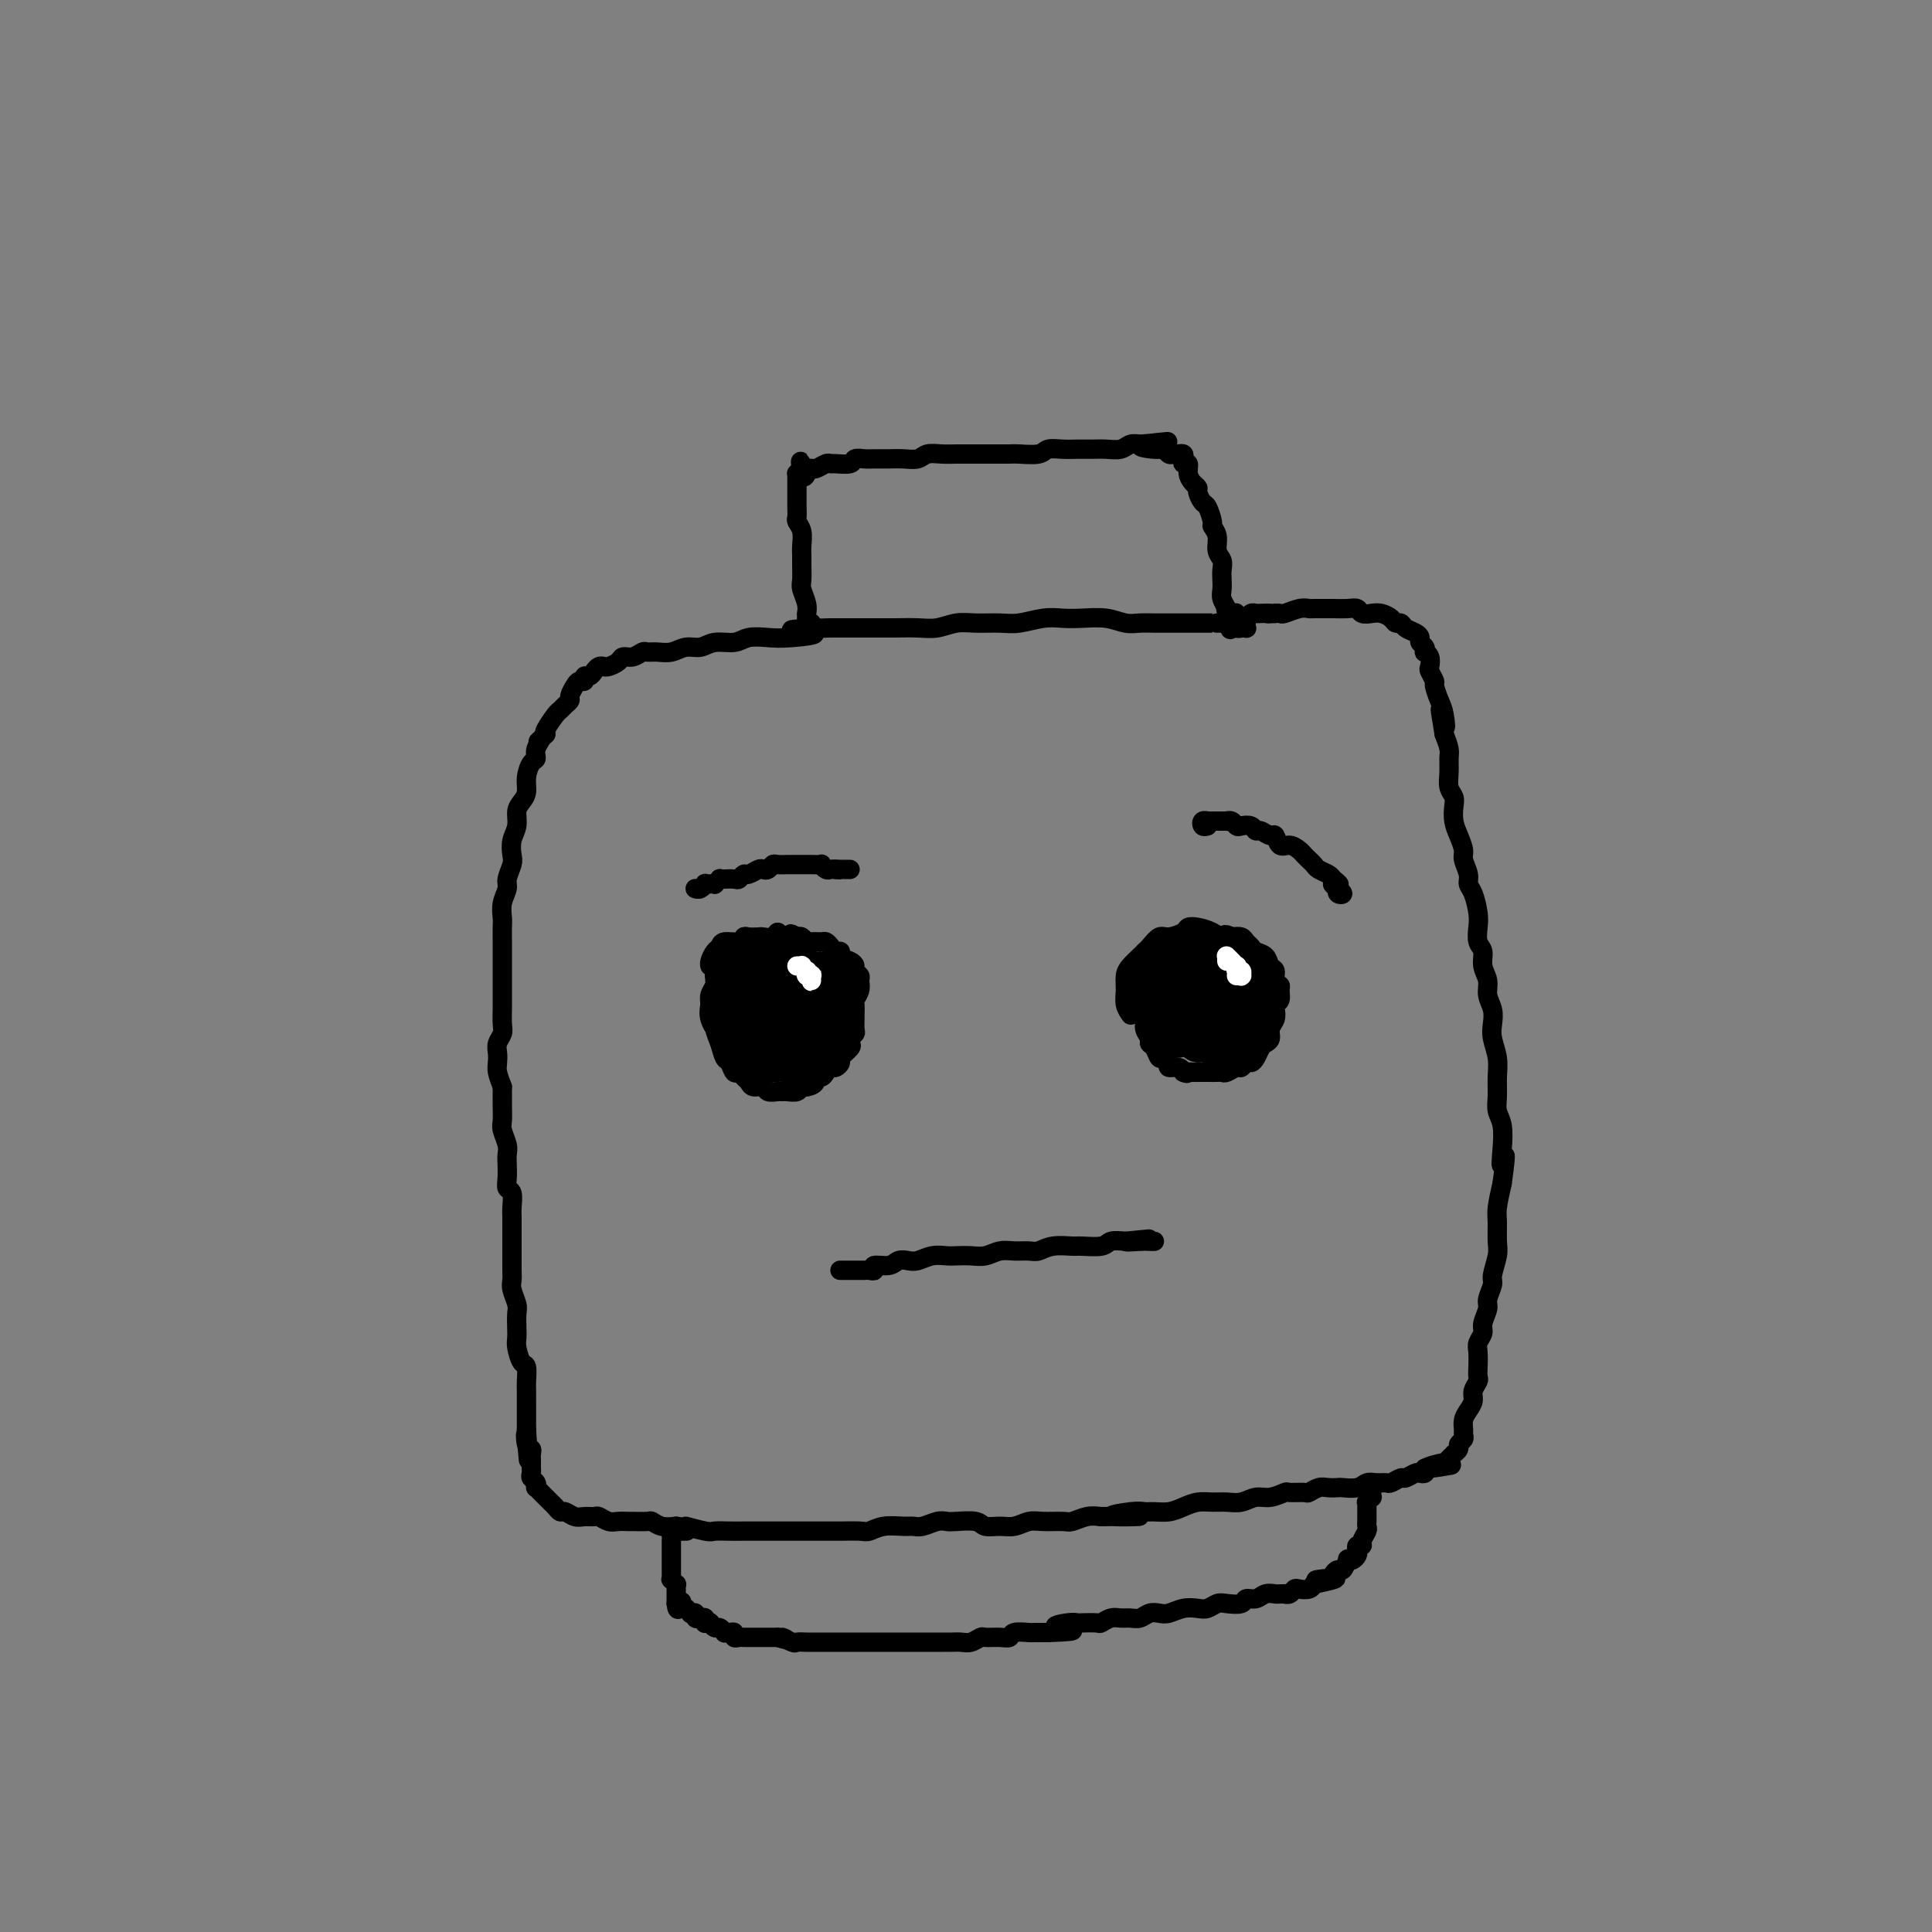 <svg viewBox='0 0 400 400' version='1.1' xmlns='http://www.w3.org/2000/svg' xmlns:xlink='http://www.w3.org/1999/xlink'><rect x="0" y="0" width="400" height="400" fill="#808080" stroke="none"/><g fill='none' stroke='#000000' stroke-width='4' stroke-linecap='round' stroke-linejoin='round'><path d='M258,129c-0.033,0.423 -0.065,0.846 0,1c0.065,0.154 0.228,0.037 0,0c-0.228,-0.037 -0.849,0.004 -1,0c-0.151,-0.004 0.166,-0.054 0,0c-0.166,0.054 -0.814,0.211 -1,0c-0.186,-0.211 0.090,-0.788 0,-1c-0.090,-0.212 -0.545,-0.057 -1,0c-0.455,0.057 -0.910,0.015 -1,0c-0.090,-0.015 0.187,-0.004 0,0c-0.187,0.004 -0.836,0.001 -1,0c-0.164,-0.001 0.156,-0.000 0,0c-0.156,0.000 -0.788,0.000 -1,0c-0.212,-0.000 -0.003,-0.000 0,0c0.003,0.000 -0.201,0.000 -1,0c-0.799,-0.000 -2.195,-0.000 -3,0c-0.805,0.000 -1.019,0.001 -2,0c-0.981,-0.001 -2.729,-0.004 -4,0c-1.271,0.004 -2.065,0.015 -3,0c-0.935,-0.015 -2.010,-0.056 -3,0c-0.990,0.056 -1.894,0.210 -3,0c-1.106,-0.210 -2.414,-0.785 -4,-1c-1.586,-0.215 -3.451,-0.072 -5,0c-1.549,0.072 -2.781,0.072 -4,0c-1.219,-0.072 -2.426,-0.216 -4,0c-1.574,0.216 -3.516,0.794 -5,1c-1.484,0.206 -2.510,0.041 -4,0c-1.490,-0.041 -3.445,0.042 -5,0c-1.555,-0.042 -2.710,-0.207 -4,0c-1.290,0.207 -2.714,0.788 -4,1c-1.286,0.212 -2.433,0.057 -4,0c-1.567,-0.057 -3.552,-0.015 -5,0c-1.448,0.015 -2.357,0.004 -3,0c-0.643,-0.004 -1.019,-0.001 -2,0c-0.981,0.001 -2.566,0.000 -4,0c-1.434,-0.000 -2.717,-0.000 -4,0'/><path d='M172,130c-14.034,0.322 -6.118,0.626 -4,1c2.118,0.374 -1.561,0.817 -4,1c-2.439,0.183 -3.640,0.106 -5,0c-1.360,-0.106 -2.881,-0.240 -4,0c-1.119,0.240 -1.836,0.853 -3,1c-1.164,0.147 -2.777,-0.171 -4,0c-1.223,0.171 -2.058,0.831 -3,1c-0.942,0.169 -1.992,-0.152 -3,0c-1.008,0.152 -1.975,0.777 -3,1c-1.025,0.223 -2.110,0.045 -3,0c-0.890,-0.045 -1.585,0.043 -2,0c-0.415,-0.043 -0.549,-0.218 -1,0c-0.451,0.218 -1.220,0.829 -2,1c-0.780,0.171 -1.571,-0.099 -2,0c-0.429,0.099 -0.496,0.565 -1,1c-0.504,0.435 -1.444,0.839 -2,1c-0.556,0.161 -0.727,0.081 -1,0c-0.273,-0.081 -0.647,-0.161 -1,0c-0.353,0.161 -0.686,0.565 -1,1c-0.314,0.435 -0.609,0.903 -1,1c-0.391,0.097 -0.879,-0.178 -1,0c-0.121,0.178 0.126,0.807 0,1c-0.126,0.193 -0.625,-0.051 -1,0c-0.375,0.051 -0.626,0.395 -1,1c-0.374,0.605 -0.873,1.469 -1,2c-0.127,0.531 0.116,0.727 0,1c-0.116,0.273 -0.592,0.623 -1,1c-0.408,0.377 -0.749,0.781 -1,1c-0.251,0.219 -0.414,0.251 -1,1c-0.586,0.749 -1.596,2.214 -2,3c-0.404,0.786 -0.202,0.893 0,1'/><path d='M113,152c-2.638,2.611 -1.233,1.139 -1,1c0.233,-0.139 -0.707,1.054 -1,2c-0.293,0.946 0.063,1.643 0,2c-0.063,0.357 -0.543,0.374 -1,1c-0.457,0.626 -0.892,1.861 -1,3c-0.108,1.139 0.111,2.180 0,3c-0.111,0.820 -0.552,1.417 -1,2c-0.448,0.583 -0.904,1.152 -1,2c-0.096,0.848 0.166,1.974 0,3c-0.166,1.026 -0.762,1.951 -1,3c-0.238,1.049 -0.120,2.223 0,3c0.120,0.777 0.242,1.157 0,2c-0.242,0.843 -0.850,2.150 -1,3c-0.150,0.850 0.156,1.243 0,2c-0.156,0.757 -0.774,1.879 -1,3c-0.226,1.121 -0.061,2.243 0,3c0.061,0.757 0.016,1.151 0,2c-0.016,0.849 -0.004,2.153 0,3c0.004,0.847 0.001,1.238 0,2c-0.001,0.762 -0.000,1.894 0,3c0.000,1.106 -0.000,2.187 0,3c0.000,0.813 0.001,1.358 0,2c-0.001,0.642 -0.004,1.379 0,2c0.004,0.621 0.015,1.125 0,2c-0.015,0.875 -0.056,2.121 0,3c0.056,0.879 0.211,1.389 0,2c-0.211,0.611 -0.786,1.321 -1,2c-0.214,0.679 -0.068,1.326 0,2c0.068,0.674 0.057,1.374 0,2c-0.057,0.626 -0.159,1.179 0,2c0.159,0.821 0.580,1.911 1,3'/><path d='M104,225c0.001,6.253 0.004,2.887 0,2c-0.004,-0.887 -0.015,0.707 0,2c0.015,1.293 0.057,2.285 0,3c-0.057,0.715 -0.211,1.154 0,2c0.211,0.846 0.788,2.101 1,3c0.212,0.899 0.061,1.443 0,2c-0.061,0.557 -0.030,1.125 0,2c0.030,0.875 0.061,2.055 0,3c-0.061,0.945 -0.212,1.656 0,2c0.212,0.344 0.789,0.322 1,1c0.211,0.678 0.057,2.057 0,3c-0.057,0.943 -0.015,1.449 0,2c0.015,0.551 0.004,1.145 0,2c-0.004,0.855 -0.002,1.971 0,3c0.002,1.029 0.004,1.970 0,3c-0.004,1.030 -0.015,2.148 0,3c0.015,0.852 0.057,1.439 0,2c-0.057,0.561 -0.211,1.095 0,2c0.211,0.905 0.788,2.180 1,3c0.212,0.820 0.060,1.183 0,2c-0.060,0.817 -0.026,2.087 0,3c0.026,0.913 0.046,1.470 0,2c-0.046,0.530 -0.156,1.034 0,2c0.156,0.966 0.578,2.394 1,3c0.422,0.606 0.845,0.389 1,1c0.155,0.611 0.041,2.051 0,3c-0.041,0.949 -0.011,1.409 0,2c0.011,0.591 0.003,1.313 0,2c-0.003,0.687 -0.001,1.339 0,2c0.001,0.661 0.000,1.332 0,2c-0.000,0.668 -0.000,1.334 0,2'/><path d='M109,296c0.790,11.389 0.264,4.361 0,2c-0.264,-2.361 -0.267,-0.056 0,1c0.267,1.056 0.804,0.861 1,1c0.196,0.139 0.053,0.611 0,1c-0.053,0.389 -0.014,0.696 0,1c0.014,0.304 0.003,0.606 0,1c-0.003,0.394 0.003,0.879 0,1c-0.003,0.121 -0.015,-0.121 0,0c0.015,0.121 0.056,0.606 0,1c-0.056,0.394 -0.208,0.697 0,1c0.208,0.303 0.777,0.606 1,1c0.223,0.394 0.101,0.879 0,1c-0.101,0.121 -0.182,-0.123 0,0c0.182,0.123 0.626,0.611 1,1c0.374,0.389 0.677,0.678 1,1c0.323,0.322 0.667,0.679 1,1c0.333,0.321 0.655,0.608 1,1c0.345,0.392 0.712,0.890 1,1c0.288,0.110 0.496,-0.168 1,0c0.504,0.168 1.304,0.781 2,1c0.696,0.219 1.288,0.045 2,0c0.712,-0.045 1.543,0.041 2,0c0.457,-0.041 0.540,-0.207 1,0c0.460,0.207 1.297,0.788 2,1c0.703,0.212 1.273,0.056 2,0c0.727,-0.056 1.612,-0.011 2,0c0.388,0.011 0.281,-0.011 1,0c0.719,0.011 2.265,0.054 3,0c0.735,-0.054 0.659,-0.207 1,0c0.341,0.207 1.097,0.773 2,1c0.903,0.227 1.951,0.113 3,0'/><path d='M140,316c4.100,0.558 1.848,-0.047 2,0c0.152,0.047 2.706,0.745 4,1c1.294,0.255 1.329,0.068 2,0c0.671,-0.068 1.978,-0.018 3,0c1.022,0.018 1.758,0.005 3,0c1.242,-0.005 2.989,-0.001 4,0c1.011,0.001 1.285,0.000 2,0c0.715,-0.000 1.870,-0.000 3,0c1.130,0.000 2.236,-0.000 3,0c0.764,0.000 1.187,0.001 2,0c0.813,-0.001 2.015,-0.004 3,0c0.985,0.004 1.752,0.015 3,0c1.248,-0.015 2.978,-0.057 4,0c1.022,0.057 1.337,0.212 2,0c0.663,-0.212 1.676,-0.793 3,-1c1.324,-0.207 2.960,-0.042 4,0c1.040,0.042 1.484,-0.041 2,0c0.516,0.041 1.105,0.206 2,0c0.895,-0.206 2.098,-0.783 3,-1c0.902,-0.217 1.505,-0.072 2,0c0.495,0.072 0.884,0.073 2,0c1.116,-0.073 2.960,-0.219 4,0c1.040,0.219 1.277,0.805 2,1c0.723,0.195 1.930,-0.001 3,0c1.070,0.001 2.001,0.197 3,0c0.999,-0.197 2.066,-0.789 3,-1c0.934,-0.211 1.734,-0.043 3,0c1.266,0.043 2.999,-0.040 4,0c1.001,0.040 1.269,0.203 2,0c0.731,-0.203 1.923,-0.772 3,-1c1.077,-0.228 2.038,-0.114 3,0'/><path d='M228,314c14.154,-0.248 5.539,0.130 3,0c-2.539,-0.130 0.999,-0.770 3,-1c2.001,-0.230 2.464,-0.051 3,0c0.536,0.051 1.144,-0.025 2,0c0.856,0.025 1.962,0.150 3,0c1.038,-0.150 2.010,-0.575 3,-1c0.990,-0.425 1.997,-0.850 3,-1c1.003,-0.150 2.000,-0.025 3,0c1.000,0.025 2.002,-0.050 3,0c0.998,0.050 1.991,0.224 3,0c1.009,-0.224 2.032,-0.845 3,-1c0.968,-0.155 1.879,0.156 3,0c1.121,-0.156 2.450,-0.778 3,-1c0.550,-0.222 0.321,-0.046 1,0c0.679,0.046 2.266,-0.040 3,0c0.734,0.040 0.615,0.207 1,0c0.385,-0.207 1.276,-0.786 2,-1c0.724,-0.214 1.282,-0.061 2,0c0.718,0.061 1.595,0.031 2,0c0.405,-0.031 0.336,-0.061 1,0c0.664,0.061 2.061,0.214 3,0c0.939,-0.214 1.422,-0.793 2,-1c0.578,-0.207 1.253,-0.040 2,0c0.747,0.040 1.566,-0.045 2,0c0.434,0.045 0.483,0.222 1,0c0.517,-0.222 1.501,-0.843 2,-1c0.499,-0.157 0.512,0.151 1,0c0.488,-0.151 1.450,-0.762 2,-1c0.550,-0.238 0.686,-0.102 1,0c0.314,0.102 0.804,0.172 1,0c0.196,-0.172 0.098,-0.586 0,-1'/><path d='M295,304c10.483,-1.483 3.191,-0.191 1,0c-2.191,0.191 0.718,-0.719 2,-1c1.282,-0.281 0.936,0.065 1,0c0.064,-0.065 0.538,-0.542 1,-1c0.462,-0.458 0.912,-0.896 1,-1c0.088,-0.104 -0.187,0.127 0,0c0.187,-0.127 0.835,-0.610 1,-1c0.165,-0.390 -0.153,-0.685 0,-1c0.153,-0.315 0.776,-0.651 1,-1c0.224,-0.349 0.050,-0.712 0,-1c-0.050,-0.288 0.024,-0.499 0,-1c-0.024,-0.501 -0.146,-1.290 0,-2c0.146,-0.710 0.561,-1.342 1,-2c0.439,-0.658 0.902,-1.344 1,-2c0.098,-0.656 -0.170,-1.282 0,-2c0.170,-0.718 0.776,-1.529 1,-2c0.224,-0.471 0.064,-0.602 0,-1c-0.064,-0.398 -0.032,-1.064 0,-2c0.032,-0.936 0.065,-2.142 0,-3c-0.065,-0.858 -0.229,-1.369 0,-2c0.229,-0.631 0.850,-1.380 1,-2c0.150,-0.620 -0.171,-1.109 0,-2c0.171,-0.891 0.834,-2.185 1,-3c0.166,-0.815 -0.166,-1.151 0,-2c0.166,-0.849 0.829,-2.213 1,-3c0.171,-0.787 -0.151,-0.999 0,-2c0.151,-1.001 0.775,-2.790 1,-4c0.225,-1.210 0.050,-1.840 0,-3c-0.050,-1.160 0.025,-2.851 0,-4c-0.025,-1.149 -0.150,-1.757 0,-3c0.150,-1.243 0.575,-3.122 1,-5'/><path d='M311,245c1.242,-8.994 0.347,-4.978 0,-4c-0.347,0.978 -0.146,-1.081 0,-3c0.146,-1.919 0.236,-3.699 0,-5c-0.236,-1.301 -0.799,-2.123 -1,-3c-0.201,-0.877 -0.040,-1.809 0,-3c0.040,-1.191 -0.041,-2.640 0,-4c0.041,-1.360 0.203,-2.632 0,-4c-0.203,-1.368 -0.771,-2.831 -1,-4c-0.229,-1.169 -0.118,-2.045 0,-3c0.118,-0.955 0.243,-1.989 0,-3c-0.243,-1.011 -0.853,-1.999 -1,-3c-0.147,-1.001 0.171,-2.015 0,-3c-0.171,-0.985 -0.830,-1.942 -1,-3c-0.170,-1.058 0.148,-2.216 0,-3c-0.148,-0.784 -0.762,-1.193 -1,-2c-0.238,-0.807 -0.101,-2.011 0,-3c0.101,-0.989 0.167,-1.763 0,-3c-0.167,-1.237 -0.566,-2.935 -1,-4c-0.434,-1.065 -0.904,-1.496 -1,-2c-0.096,-0.504 0.181,-1.082 0,-2c-0.181,-0.918 -0.819,-2.175 -1,-3c-0.181,-0.825 0.096,-1.218 0,-2c-0.096,-0.782 -0.565,-1.952 -1,-3c-0.435,-1.048 -0.834,-1.974 -1,-3c-0.166,-1.026 -0.097,-2.152 0,-3c0.097,-0.848 0.223,-1.420 0,-2c-0.223,-0.580 -0.795,-1.169 -1,-2c-0.205,-0.831 -0.045,-1.903 0,-3c0.045,-1.097 -0.026,-2.218 0,-3c0.026,-0.782 0.150,-1.223 0,-2c-0.150,-0.777 -0.575,-1.888 -1,-3'/><path d='M299,152c-1.559,-9.186 -0.455,-3.650 0,-2c0.455,1.650 0.262,-0.584 0,-2c-0.262,-1.416 -0.592,-2.014 -1,-3c-0.408,-0.986 -0.893,-2.362 -1,-3c-0.107,-0.638 0.164,-0.539 0,-1c-0.164,-0.461 -0.762,-1.482 -1,-2c-0.238,-0.518 -0.115,-0.534 0,-1c0.115,-0.466 0.223,-1.382 0,-2c-0.223,-0.618 -0.777,-0.939 -1,-1c-0.223,-0.061 -0.114,0.138 0,0c0.114,-0.138 0.234,-0.614 0,-1c-0.234,-0.386 -0.822,-0.682 -1,-1c-0.178,-0.318 0.054,-0.659 0,-1c-0.054,-0.341 -0.395,-0.683 -1,-1c-0.605,-0.317 -1.475,-0.611 -2,-1c-0.525,-0.389 -0.707,-0.875 -1,-1c-0.293,-0.125 -0.698,0.111 -1,0c-0.302,-0.111 -0.500,-0.569 -1,-1c-0.500,-0.431 -1.301,-0.833 -2,-1c-0.699,-0.167 -1.294,-0.097 -2,0c-0.706,0.097 -1.521,0.222 -2,0c-0.479,-0.222 -0.622,-0.792 -1,-1c-0.378,-0.208 -0.990,-0.056 -2,0c-1.010,0.056 -2.419,0.014 -3,0c-0.581,-0.014 -0.334,0.000 -1,0c-0.666,-0.000 -2.244,-0.014 -3,0c-0.756,0.014 -0.689,0.056 -1,0c-0.311,-0.056 -1.001,-0.211 -2,0c-0.999,0.211 -2.307,0.788 -3,1c-0.693,0.212 -0.769,0.061 -1,0c-0.231,-0.061 -0.615,-0.030 -1,0'/><path d='M264,127c-2.748,0.156 -1.118,0.045 -1,0c0.118,-0.045 -1.278,-0.025 -2,0c-0.722,0.025 -0.772,0.056 -1,0c-0.228,-0.056 -0.636,-0.197 -1,0c-0.364,0.197 -0.685,0.733 -1,1c-0.315,0.267 -0.623,0.264 -1,0c-0.377,-0.264 -0.822,-0.790 -1,-1c-0.178,-0.210 -0.089,-0.105 0,0'/><path d='M168,129c-0.030,0.534 -0.061,1.067 0,1c0.061,-0.067 0.212,-0.735 0,-1c-0.212,-0.265 -0.789,-0.127 -1,0c-0.211,0.127 -0.056,0.244 0,0c0.056,-0.244 0.015,-0.849 0,-1c-0.015,-0.151 -0.003,0.151 0,0c0.003,-0.151 -0.003,-0.754 0,-1c0.003,-0.246 0.015,-0.134 0,0c-0.015,0.134 -0.057,0.289 0,0c0.057,-0.289 0.211,-1.022 0,-2c-0.211,-0.978 -0.789,-2.200 -1,-3c-0.211,-0.800 -0.056,-1.176 0,-2c0.056,-0.824 0.011,-2.094 0,-3c-0.011,-0.906 0.011,-1.446 0,-2c-0.011,-0.554 -0.056,-1.121 0,-2c0.056,-0.879 0.211,-2.071 0,-3c-0.211,-0.929 -0.789,-1.597 -1,-2c-0.211,-0.403 -0.057,-0.542 0,-1c0.057,-0.458 0.015,-1.236 0,-2c-0.015,-0.764 -0.004,-1.514 0,-2c0.004,-0.486 0.001,-0.708 0,-1c-0.001,-0.292 -0.000,-0.653 0,-1c0.000,-0.347 -0.001,-0.682 0,-1c0.001,-0.318 0.003,-0.621 0,-1c-0.003,-0.379 -0.011,-0.833 0,-1c0.011,-0.167 0.041,-0.045 0,0c-0.041,0.045 -0.155,0.013 0,0c0.155,-0.013 0.577,-0.006 1,0'/><path d='M166,98c-0.375,-4.812 -0.311,-1.342 0,0c0.311,1.342 0.870,0.557 1,0c0.130,-0.557 -0.169,-0.885 0,-1c0.169,-0.115 0.805,-0.017 1,0c0.195,0.017 -0.052,-0.048 0,0c0.052,0.048 0.403,0.210 1,0c0.597,-0.210 1.440,-0.792 2,-1c0.560,-0.208 0.836,-0.042 1,0c0.164,0.042 0.217,-0.041 1,0c0.783,0.041 2.296,0.207 3,0c0.704,-0.207 0.600,-0.788 1,-1c0.400,-0.212 1.304,-0.056 2,0c0.696,0.056 1.183,0.011 2,0c0.817,-0.011 1.965,0.011 3,0c1.035,-0.011 1.957,-0.056 3,0c1.043,0.056 2.208,0.211 3,0c0.792,-0.211 1.212,-0.789 2,-1c0.788,-0.211 1.944,-0.057 3,0c1.056,0.057 2.013,0.015 3,0c0.987,-0.015 2.006,-0.004 3,0c0.994,0.004 1.965,0.002 3,0c1.035,-0.002 2.135,-0.004 3,0c0.865,0.004 1.495,0.015 2,0c0.505,-0.015 0.887,-0.057 2,0c1.113,0.057 2.959,0.211 4,0c1.041,-0.211 1.279,-0.789 2,-1c0.721,-0.211 1.926,-0.056 3,0c1.074,0.056 2.017,0.011 3,0c0.983,-0.011 2.007,0.011 3,0c0.993,-0.011 1.957,-0.054 3,0c1.043,0.054 2.165,0.207 3,0c0.835,-0.207 1.381,-0.773 2,-1c0.619,-0.227 1.309,-0.113 2,0'/><path d='M236,92c10.963,-0.993 3.371,-0.476 1,0c-2.371,0.476 0.479,0.912 2,1c1.521,0.088 1.714,-0.173 2,0c0.286,0.173 0.664,0.779 1,1c0.336,0.221 0.630,0.059 1,0c0.370,-0.059 0.817,-0.013 1,0c0.183,0.013 0.100,-0.006 0,0c-0.100,0.006 -0.219,0.039 0,0c0.219,-0.039 0.776,-0.148 1,0c0.224,0.148 0.115,0.554 0,1c-0.115,0.446 -0.237,0.932 0,1c0.237,0.068 0.833,-0.281 1,0c0.167,0.281 -0.096,1.193 0,2c0.096,0.807 0.550,1.510 1,2c0.450,0.490 0.895,0.769 1,1c0.105,0.231 -0.131,0.414 0,1c0.131,0.586 0.628,1.573 1,2c0.372,0.427 0.621,0.292 1,1c0.379,0.708 0.890,2.259 1,3c0.110,0.741 -0.181,0.674 0,1c0.181,0.326 0.833,1.046 1,2c0.167,0.954 -0.151,2.142 0,3c0.151,0.858 0.772,1.384 1,2c0.228,0.616 0.065,1.321 0,2c-0.065,0.679 -0.031,1.334 0,2c0.031,0.666 0.061,1.345 0,2c-0.061,0.655 -0.212,1.286 0,2c0.212,0.714 0.789,1.512 1,2c0.211,0.488 0.057,0.667 0,1c-0.057,0.333 -0.015,0.820 0,1c0.015,0.180 0.004,0.051 0,0c-0.004,-0.051 -0.002,-0.026 0,0'/><path d='M254,128c1.393,5.036 0.375,0.625 0,-1c-0.375,-1.625 -0.107,-0.464 0,0c0.107,0.464 0.054,0.232 0,0'/><path d='M155,204c-0.425,0.113 -0.850,0.226 -1,0c-0.150,-0.226 -0.025,-0.792 0,-1c0.025,-0.208 -0.050,-0.057 0,0c0.050,0.057 0.225,0.019 0,0c-0.225,-0.019 -0.849,-0.019 -1,0c-0.151,0.019 0.171,0.057 0,0c-0.171,-0.057 -0.834,-0.207 -1,0c-0.166,0.207 0.166,0.773 0,1c-0.166,0.227 -0.829,0.116 -1,0c-0.171,-0.116 0.150,-0.237 0,0c-0.150,0.237 -0.772,0.833 -1,1c-0.228,0.167 -0.061,-0.096 0,0c0.061,0.096 0.016,0.550 0,1c-0.016,0.450 -0.004,0.897 0,1c0.004,0.103 -0.001,-0.138 0,0c0.001,0.138 0.007,0.657 0,1c-0.007,0.343 -0.027,0.512 0,1c0.027,0.488 0.100,1.296 0,2c-0.100,0.704 -0.374,1.305 0,2c0.374,0.695 1.395,1.482 2,2c0.605,0.518 0.795,0.765 1,1c0.205,0.235 0.426,0.458 1,1c0.574,0.542 1.501,1.403 2,2c0.499,0.597 0.572,0.930 1,1c0.428,0.070 1.213,-0.124 2,0c0.787,0.124 1.577,0.565 2,1c0.423,0.435 0.479,0.863 1,1c0.521,0.137 1.505,-0.019 2,0c0.495,0.019 0.500,0.212 1,0c0.500,-0.212 1.495,-0.830 2,-1c0.505,-0.170 0.521,0.108 1,0c0.479,-0.108 1.423,-0.602 2,-1c0.577,-0.398 0.789,-0.699 1,-1'/><path d='M171,219c1.559,-0.643 0.957,-0.751 1,-1c0.043,-0.249 0.729,-0.641 1,-1c0.271,-0.359 0.125,-0.687 0,-1c-0.125,-0.313 -0.230,-0.613 0,-1c0.230,-0.387 0.794,-0.863 1,-1c0.206,-0.137 0.055,0.065 0,0c-0.055,-0.065 -0.015,-0.399 0,-1c0.015,-0.601 0.004,-1.471 0,-2c-0.004,-0.529 -0.000,-0.719 0,-1c0.000,-0.281 -0.003,-0.653 0,-1c0.003,-0.347 0.011,-0.670 0,-1c-0.011,-0.330 -0.040,-0.666 0,-1c0.040,-0.334 0.151,-0.667 0,-1c-0.151,-0.333 -0.564,-0.667 -1,-1c-0.436,-0.333 -0.895,-0.667 -1,-1c-0.105,-0.333 0.144,-0.666 0,-1c-0.144,-0.334 -0.682,-0.668 -1,-1c-0.318,-0.332 -0.415,-0.663 -1,-1c-0.585,-0.337 -1.659,-0.679 -2,-1c-0.341,-0.321 0.049,-0.621 0,-1c-0.049,-0.379 -0.538,-0.837 -1,-1c-0.462,-0.163 -0.898,-0.029 -1,0c-0.102,0.029 0.128,-0.045 0,0c-0.128,0.045 -0.615,0.208 -1,0c-0.385,-0.208 -0.667,-0.788 -1,-1c-0.333,-0.212 -0.719,-0.057 -1,0c-0.281,0.057 -0.459,0.015 -1,0c-0.541,-0.015 -1.444,-0.004 -2,0c-0.556,0.004 -0.765,0.001 -1,0c-0.235,-0.001 -0.496,-0.000 -1,0c-0.504,0.000 -1.252,0.000 -2,0'/><path d='M156,197c-2.440,-0.837 -1.039,-0.429 -1,0c0.039,0.429 -1.285,0.879 -2,1c-0.715,0.121 -0.822,-0.088 -1,0c-0.178,0.088 -0.427,0.474 -1,1c-0.573,0.526 -1.470,1.192 -2,2c-0.530,0.808 -0.692,1.758 -1,3c-0.308,1.242 -0.763,2.776 -1,4c-0.237,1.224 -0.256,2.137 0,3c0.256,0.863 0.787,1.675 1,2c0.213,0.325 0.106,0.162 0,0'/><path d='M240,197c-0.032,0.115 -0.065,0.231 0,0c0.065,-0.231 0.227,-0.808 0,-1c-0.227,-0.192 -0.845,0.001 -1,0c-0.155,-0.001 0.151,-0.198 0,0c-0.151,0.198 -0.759,0.789 -1,1c-0.241,0.211 -0.116,0.042 0,0c0.116,-0.042 0.224,0.044 0,0c-0.224,-0.044 -0.778,-0.218 -1,0c-0.222,0.218 -0.112,0.828 0,1c0.112,0.172 0.226,-0.094 0,0c-0.226,0.094 -0.793,0.549 -1,1c-0.207,0.451 -0.056,0.897 0,1c0.056,0.103 0.015,-0.139 0,0c-0.015,0.139 -0.004,0.657 0,1c0.004,0.343 0.001,0.512 0,1c-0.001,0.488 -0.001,1.297 0,2c0.001,0.703 0.004,1.301 0,2c-0.004,0.699 -0.016,1.500 0,2c0.016,0.500 0.061,0.701 0,1c-0.061,0.299 -0.227,0.696 0,1c0.227,0.304 0.848,0.514 1,1c0.152,0.486 -0.167,1.248 0,2c0.167,0.752 0.818,1.493 1,2c0.182,0.507 -0.105,0.780 0,1c0.105,0.220 0.601,0.389 1,1c0.399,0.611 0.702,1.666 1,2c0.298,0.334 0.591,-0.051 1,0c0.409,0.051 0.934,0.540 1,1c0.066,0.460 -0.328,0.893 0,1c0.328,0.107 1.380,-0.112 2,0c0.620,0.112 0.810,0.556 1,1'/><path d='M245,222c0.949,0.464 0.821,0.124 1,0c0.179,-0.124 0.664,-0.034 1,0c0.336,0.034 0.523,0.010 1,0c0.477,-0.010 1.245,-0.007 2,0c0.755,0.007 1.498,0.017 2,0c0.502,-0.017 0.765,-0.061 1,0c0.235,0.061 0.444,0.227 1,0c0.556,-0.227 1.458,-0.847 2,-1c0.542,-0.153 0.723,0.163 1,0c0.277,-0.163 0.651,-0.803 1,-1c0.349,-0.197 0.672,0.050 1,0c0.328,-0.050 0.661,-0.398 1,-1c0.339,-0.602 0.683,-1.459 1,-2c0.317,-0.541 0.607,-0.764 1,-1c0.393,-0.236 0.889,-0.483 1,-1c0.111,-0.517 -0.163,-1.303 0,-2c0.163,-0.697 0.761,-1.304 1,-2c0.239,-0.696 0.118,-1.482 0,-2c-0.118,-0.518 -0.232,-0.768 0,-1c0.232,-0.232 0.809,-0.448 1,-1c0.191,-0.552 -0.005,-1.442 0,-2c0.005,-0.558 0.210,-0.783 0,-1c-0.210,-0.217 -0.833,-0.425 -1,-1c-0.167,-0.575 0.124,-1.516 0,-2c-0.124,-0.484 -0.663,-0.511 -1,-1c-0.337,-0.489 -0.471,-1.441 -1,-2c-0.529,-0.559 -1.454,-0.724 -2,-1c-0.546,-0.276 -0.713,-0.662 -1,-1c-0.287,-0.338 -0.693,-0.630 -1,-1c-0.307,-0.370 -0.516,-0.820 -1,-1c-0.484,-0.180 -1.242,-0.090 -2,0'/><path d='M255,194c-1.764,-1.038 -1.675,-0.132 -2,0c-0.325,0.132 -1.063,-0.510 -2,-1c-0.937,-0.490 -2.071,-0.826 -3,-1c-0.929,-0.174 -1.652,-0.184 -2,0c-0.348,0.184 -0.319,0.563 -1,1c-0.681,0.437 -2.070,0.932 -3,1c-0.930,0.068 -1.402,-0.292 -2,0c-0.598,0.292 -1.323,1.236 -2,2c-0.677,0.764 -1.307,1.349 -2,2c-0.693,0.651 -1.450,1.369 -2,2c-0.550,0.631 -0.893,1.175 -1,2c-0.107,0.825 0.023,1.933 0,3c-0.023,1.067 -0.198,2.095 0,3c0.198,0.905 0.771,1.687 1,2c0.229,0.313 0.115,0.156 0,0'/><path d='M152,198c-0.301,-0.006 -0.603,-0.012 -1,0c-0.397,0.012 -0.891,0.042 -1,0c-0.109,-0.042 0.167,-0.156 0,0c-0.167,0.156 -0.777,0.582 -1,1c-0.223,0.418 -0.059,0.829 0,1c0.059,0.171 0.012,0.102 0,0c-0.012,-0.102 0.011,-0.239 0,0c-0.011,0.239 -0.056,0.852 0,1c0.056,0.148 0.212,-0.168 0,0c-0.212,0.168 -0.793,0.822 -1,1c-0.207,0.178 -0.041,-0.118 0,0c0.041,0.118 -0.043,0.651 0,1c0.043,0.349 0.212,0.512 0,1c-0.212,0.488 -0.804,1.299 -1,2c-0.196,0.701 0.003,1.292 0,2c-0.003,0.708 -0.208,1.531 0,2c0.208,0.469 0.829,0.582 1,1c0.171,0.418 -0.109,1.139 0,2c0.109,0.861 0.607,1.862 1,3c0.393,1.138 0.683,2.413 1,3c0.317,0.587 0.663,0.486 1,1c0.337,0.514 0.667,1.644 1,2c0.333,0.356 0.671,-0.063 1,0c0.329,0.063 0.651,0.609 1,1c0.349,0.391 0.727,0.627 1,1c0.273,0.373 0.440,0.885 1,1c0.560,0.115 1.511,-0.166 2,0c0.489,0.166 0.516,0.777 1,1c0.484,0.223 1.425,0.056 2,0c0.575,-0.056 0.784,-0.001 1,0c0.216,0.001 0.439,-0.051 1,0c0.561,0.051 1.459,0.206 2,0c0.541,-0.206 0.726,-0.773 1,-1c0.274,-0.227 0.637,-0.113 1,0'/><path d='M167,225c2.261,-0.310 1.915,-1.585 2,-2c0.085,-0.415 0.601,0.029 1,0c0.399,-0.029 0.679,-0.532 1,-1c0.321,-0.468 0.682,-0.903 1,-1c0.318,-0.097 0.593,0.143 1,0c0.407,-0.143 0.945,-0.668 1,-1c0.055,-0.332 -0.374,-0.470 0,-1c0.374,-0.530 1.550,-1.450 2,-2c0.450,-0.550 0.173,-0.729 0,-1c-0.173,-0.271 -0.243,-0.635 0,-1c0.243,-0.365 0.797,-0.732 1,-1c0.203,-0.268 0.053,-0.438 0,-1c-0.053,-0.562 -0.010,-1.515 0,-2c0.010,-0.485 -0.012,-0.501 0,-1c0.012,-0.499 0.057,-1.482 0,-2c-0.057,-0.518 -0.215,-0.573 0,-1c0.215,-0.427 0.804,-1.228 1,-2c0.196,-0.772 -0.002,-1.516 0,-2c0.002,-0.484 0.203,-0.707 0,-1c-0.203,-0.293 -0.810,-0.657 -1,-1c-0.190,-0.343 0.037,-0.666 0,-1c-0.037,-0.334 -0.339,-0.681 -1,-1c-0.661,-0.319 -1.683,-0.611 -2,-1c-0.317,-0.389 0.071,-0.875 0,-1c-0.071,-0.125 -0.600,0.110 -1,0c-0.400,-0.110 -0.670,-0.564 -1,-1c-0.330,-0.436 -0.718,-0.852 -1,-1c-0.282,-0.148 -0.457,-0.026 -1,0c-0.543,0.026 -1.455,-0.045 -2,0c-0.545,0.045 -0.724,0.204 -1,0c-0.276,-0.204 -0.650,-0.773 -1,-1c-0.350,-0.227 -0.675,-0.114 -1,0'/><path d='M165,194c-2.130,-1.258 -0.956,-0.404 -1,0c-0.044,0.404 -1.306,0.357 -2,0c-0.694,-0.357 -0.819,-1.024 -1,-1c-0.181,0.024 -0.416,0.737 -1,1c-0.584,0.263 -1.516,0.074 -2,0c-0.484,-0.074 -0.518,-0.035 -1,0c-0.482,0.035 -1.410,0.065 -2,0c-0.590,-0.065 -0.840,-0.226 -1,0c-0.160,0.226 -0.229,0.838 -1,1c-0.771,0.162 -2.245,-0.124 -3,0c-0.755,0.124 -0.791,0.660 -1,1c-0.209,0.340 -0.592,0.483 -1,1c-0.408,0.517 -0.841,1.408 -1,2c-0.159,0.592 -0.046,0.883 0,1c0.046,0.117 0.023,0.058 0,0'/><path d='M250,171c-0.390,0.113 -0.780,0.226 -1,0c-0.220,-0.226 -0.270,-0.793 0,-1c0.270,-0.207 0.861,-0.056 1,0c0.139,0.056 -0.174,0.015 0,0c0.174,-0.015 0.835,-0.004 1,0c0.165,0.004 -0.167,0.001 0,0c0.167,-0.001 0.833,-0.000 1,0c0.167,0.000 -0.166,0.000 0,0c0.166,-0.000 0.832,-0.001 1,0c0.168,0.001 -0.162,0.004 0,0c0.162,-0.004 0.816,-0.015 1,0c0.184,0.015 -0.102,0.055 0,0c0.102,-0.055 0.591,-0.207 1,0c0.409,0.207 0.739,0.772 1,1c0.261,0.228 0.455,0.118 1,0c0.545,-0.118 1.442,-0.244 2,0c0.558,0.244 0.779,0.858 1,1c0.221,0.142 0.443,-0.187 1,0c0.557,0.187 1.448,0.890 2,1c0.552,0.110 0.764,-0.374 1,0c0.236,0.374 0.497,1.606 1,2c0.503,0.394 1.248,-0.049 2,0c0.752,0.049 1.510,0.590 2,1c0.490,0.410 0.712,0.687 1,1c0.288,0.313 0.641,0.661 1,1c0.359,0.339 0.725,0.668 1,1c0.275,0.332 0.459,0.666 1,1c0.541,0.334 1.440,0.667 2,1c0.560,0.333 0.780,0.667 1,1'/><path d='M276,182c2.564,1.863 0.473,1.022 0,1c-0.473,-0.022 0.672,0.775 1,1c0.328,0.225 -0.161,-0.122 0,0c0.161,0.122 0.971,0.713 1,1c0.029,0.287 -0.723,0.270 -1,0c-0.277,-0.270 -0.079,-0.791 0,-1c0.079,-0.209 0.040,-0.104 0,0'/><path d='M144,184c-0.006,-0.002 -0.012,-0.004 0,0c0.012,0.004 0.040,0.015 0,0c-0.040,-0.015 -0.150,-0.057 0,0c0.150,0.057 0.561,0.211 1,0c0.439,-0.211 0.906,-0.789 1,-1c0.094,-0.211 -0.186,-0.056 0,0c0.186,0.056 0.839,0.011 1,0c0.161,-0.011 -0.168,0.011 0,0c0.168,-0.011 0.834,-0.056 1,0c0.166,0.056 -0.168,0.211 0,0c0.168,-0.211 0.836,-0.789 1,-1c0.164,-0.211 -0.178,-0.055 0,0c0.178,0.055 0.874,0.011 1,0c0.126,-0.011 -0.318,0.012 0,0c0.318,-0.012 1.398,-0.060 2,0c0.602,0.060 0.724,0.226 1,0c0.276,-0.226 0.704,-0.844 1,-1c0.296,-0.156 0.461,0.151 1,0c0.539,-0.151 1.453,-0.758 2,-1c0.547,-0.242 0.728,-0.117 1,0c0.272,0.117 0.635,0.228 1,0c0.365,-0.228 0.731,-0.793 1,-1c0.269,-0.207 0.439,-0.055 1,0c0.561,0.055 1.511,0.015 2,0c0.489,-0.015 0.517,-0.004 1,0c0.483,0.004 1.421,-0.000 2,0c0.579,0.000 0.799,0.004 1,0c0.201,-0.004 0.382,-0.015 1,0c0.618,0.015 1.671,0.057 2,0c0.329,-0.057 -0.066,-0.211 0,0c0.066,0.211 0.595,0.788 1,1c0.405,0.212 0.687,0.061 1,0c0.313,-0.061 0.656,-0.030 1,0'/><path d='M173,180c1.946,0.155 0.310,0.041 0,0c-0.310,-0.041 0.705,-0.011 1,0c0.295,0.011 -0.131,0.003 0,0c0.131,-0.003 0.819,-0.001 1,0c0.181,0.001 -0.143,0.000 0,0c0.143,-0.000 0.755,-0.000 1,0c0.245,0.000 0.122,0.000 0,0'/><path d='M174,263c-0.081,-0.000 -0.161,-0.000 0,0c0.161,0.000 0.564,0.000 1,0c0.436,-0.000 0.906,-0.000 1,0c0.094,0.000 -0.186,0.000 0,0c0.186,-0.000 0.838,-0.000 1,0c0.162,0.000 -0.168,0.000 0,0c0.168,-0.000 0.832,-0.000 1,0c0.168,0.000 -0.161,0.001 0,0c0.161,-0.001 0.811,-0.004 1,0c0.189,0.004 -0.083,0.016 0,0c0.083,-0.016 0.522,-0.061 1,0c0.478,0.061 0.996,0.226 1,0c0.004,-0.226 -0.505,-0.844 0,-1c0.505,-0.156 2.025,0.151 3,0c0.975,-0.151 1.406,-0.758 2,-1c0.594,-0.242 1.352,-0.117 2,0c0.648,0.117 1.188,0.227 2,0c0.812,-0.227 1.897,-0.792 3,-1c1.103,-0.208 2.224,-0.060 3,0c0.776,0.060 1.208,0.030 2,0c0.792,-0.030 1.945,-0.061 3,0c1.055,0.061 2.011,0.213 3,0c0.989,-0.213 2.010,-0.793 3,-1c0.990,-0.207 1.950,-0.041 3,0c1.050,0.041 2.190,-0.042 3,0c0.810,0.042 1.288,0.208 2,0c0.712,-0.208 1.656,-0.792 3,-1c1.344,-0.208 3.087,-0.042 4,0c0.913,0.042 0.997,-0.040 2,0c1.003,0.040 2.924,0.203 4,0c1.076,-0.203 1.307,-0.772 2,-1c0.693,-0.228 1.846,-0.114 3,0'/><path d='M233,257c9.261,-0.928 2.912,-0.249 1,0c-1.912,0.249 0.612,0.067 2,0c1.388,-0.067 1.640,-0.018 2,0c0.360,0.018 0.828,0.005 1,0c0.172,-0.005 0.049,-0.001 0,0c-0.049,0.001 -0.025,0.001 0,0'/><path d='M142,317c0.119,0.000 0.238,0.000 0,0c-0.238,0.000 -0.833,0.000 -1,0c-0.167,0.000 0.095,0.000 0,0c-0.095,0.000 -0.548,0.000 -1,0'/><path d='M140,317c-0.326,-0.003 -0.140,-0.011 0,0c0.140,0.011 0.234,0.040 0,0c-0.234,-0.040 -0.795,-0.150 -1,0c-0.205,0.150 -0.055,0.561 0,1c0.055,0.439 0.015,0.906 0,1c-0.015,0.094 -0.004,-0.186 0,0c0.004,0.186 0.001,0.839 0,1c-0.001,0.161 -0.000,-0.168 0,0c0.000,0.168 0.000,0.834 0,1c-0.000,0.166 -0.000,-0.166 0,0c0.000,0.166 0.000,0.832 0,1c-0.000,0.168 0.000,-0.161 0,0c-0.000,0.161 -0.000,0.813 0,1c0.000,0.187 0.000,-0.089 0,0c-0.000,0.089 -0.000,0.545 0,1c0.000,0.455 0.000,0.911 0,1c-0.000,0.089 -0.001,-0.187 0,0c0.001,0.187 0.004,0.839 0,1c-0.004,0.161 -0.015,-0.168 0,0c0.015,0.168 0.057,0.834 0,1c-0.057,0.166 -0.211,-0.167 0,0c0.211,0.167 0.789,0.833 1,1c0.211,0.167 0.057,-0.166 0,0c-0.057,0.166 -0.015,0.832 0,1c0.015,0.168 0.004,-0.162 0,0c-0.004,0.162 -0.001,0.817 0,1c0.001,0.183 0.000,-0.104 0,0c-0.000,0.104 -0.000,0.601 0,1c0.000,0.399 0.000,0.699 0,1'/><path d='M140,332c0.222,2.337 0.778,0.679 1,0c0.222,-0.679 0.111,-0.379 0,0c-0.111,0.379 -0.222,0.837 0,1c0.222,0.163 0.776,0.030 1,0c0.224,-0.030 0.116,0.044 0,0c-0.116,-0.044 -0.242,-0.204 0,0c0.242,0.204 0.852,0.773 1,1c0.148,0.227 -0.167,0.112 0,0c0.167,-0.112 0.816,-0.222 1,0c0.184,0.222 -0.095,0.778 0,1c0.095,0.222 0.565,0.112 1,0c0.435,-0.112 0.834,-0.227 1,0c0.166,0.227 0.100,0.797 0,1c-0.100,0.203 -0.234,0.039 0,0c0.234,-0.039 0.837,0.046 1,0c0.163,-0.046 -0.115,-0.223 0,0c0.115,0.223 0.622,0.845 1,1c0.378,0.155 0.627,-0.156 1,0c0.373,0.156 0.870,0.777 1,1c0.130,0.223 -0.106,0.046 0,0c0.106,-0.046 0.553,0.040 1,0c0.447,-0.040 0.894,-0.207 1,0c0.106,0.207 -0.130,0.788 0,1c0.130,0.212 0.625,0.057 1,0c0.375,-0.057 0.629,-0.015 1,0c0.371,0.015 0.858,0.004 1,0c0.142,-0.004 -0.061,-0.001 0,0c0.061,0.001 0.388,0.000 1,0c0.612,-0.000 1.511,-0.000 2,0c0.489,0.000 0.568,0.000 1,0c0.432,-0.000 1.216,-0.000 2,0'/><path d='M161,339c3.363,1.022 1.271,0.078 1,0c-0.271,-0.078 1.280,0.711 2,1c0.720,0.289 0.611,0.077 1,0c0.389,-0.077 1.277,-0.021 2,0c0.723,0.021 1.281,0.006 2,0c0.719,-0.006 1.597,-0.001 2,0c0.403,0.001 0.329,0.000 1,0c0.671,-0.000 2.085,-0.000 3,0c0.915,0.000 1.329,0.000 2,0c0.671,-0.000 1.598,-0.000 2,0c0.402,0.000 0.278,0.000 1,0c0.722,-0.000 2.290,-0.000 3,0c0.710,0.000 0.562,0.000 1,0c0.438,-0.000 1.463,-0.000 2,0c0.537,0.000 0.585,0.000 1,0c0.415,-0.000 1.196,-0.000 2,0c0.804,0.000 1.629,0.000 2,0c0.371,-0.000 0.288,-0.000 1,0c0.712,0.000 2.221,0.001 3,0c0.779,-0.001 0.829,-0.004 1,0c0.171,0.004 0.464,0.015 1,0c0.536,-0.015 1.316,-0.057 2,0c0.684,0.057 1.273,0.212 2,0c0.727,-0.212 1.593,-0.793 2,-1c0.407,-0.207 0.354,-0.041 1,0c0.646,0.041 1.990,-0.041 3,0c1.010,0.041 1.684,0.207 2,0c0.316,-0.207 0.272,-0.788 1,-1c0.728,-0.212 2.226,-0.057 3,0c0.774,0.057 0.824,0.015 1,0c0.176,-0.015 0.479,-0.004 1,0c0.521,0.004 1.261,0.002 2,0'/><path d='M217,338c9.026,-0.321 3.592,-0.622 2,-1c-1.592,-0.378 0.658,-0.832 2,-1c1.342,-0.168 1.777,-0.049 2,0c0.223,0.049 0.234,0.027 1,0c0.766,-0.027 2.288,-0.060 3,0c0.712,0.060 0.613,0.213 1,0c0.387,-0.213 1.258,-0.793 2,-1c0.742,-0.207 1.354,-0.042 2,0c0.646,0.042 1.327,-0.040 2,0c0.673,0.040 1.338,0.203 2,0c0.662,-0.203 1.322,-0.773 2,-1c0.678,-0.227 1.375,-0.112 2,0c0.625,0.112 1.179,0.223 2,0c0.821,-0.223 1.909,-0.778 3,-1c1.091,-0.222 2.184,-0.111 3,0c0.816,0.111 1.356,0.222 2,0c0.644,-0.222 1.394,-0.776 2,-1c0.606,-0.224 1.068,-0.116 2,0c0.932,0.116 2.333,0.241 3,0c0.667,-0.241 0.598,-0.849 1,-1c0.402,-0.151 1.275,0.156 2,0c0.725,-0.156 1.304,-0.774 2,-1c0.696,-0.226 1.510,-0.060 2,0c0.490,0.060 0.656,0.012 1,0c0.344,-0.012 0.865,0.011 1,0c0.135,-0.011 -0.115,-0.055 0,0c0.115,0.055 0.594,0.208 1,0c0.406,-0.208 0.738,-0.777 1,-1c0.262,-0.223 0.455,-0.098 1,0c0.545,0.098 1.441,0.171 2,0c0.559,-0.171 0.779,-0.585 1,-1'/><path d='M272,328c8.626,-1.785 2.692,-1.247 1,-1c-1.692,0.247 0.857,0.202 2,0c1.143,-0.202 0.880,-0.562 1,-1c0.120,-0.438 0.623,-0.954 1,-1c0.377,-0.046 0.626,0.377 1,0c0.374,-0.377 0.871,-1.554 1,-2c0.129,-0.446 -0.110,-0.162 0,0c0.110,0.162 0.569,0.202 1,0c0.431,-0.202 0.832,-0.644 1,-1c0.168,-0.356 0.101,-0.624 0,-1c-0.101,-0.376 -0.237,-0.860 0,-1c0.237,-0.140 0.848,0.065 1,0c0.152,-0.065 -0.155,-0.399 0,-1c0.155,-0.601 0.774,-1.471 1,-2c0.226,-0.529 0.061,-0.719 0,-1c-0.061,-0.281 -0.016,-0.654 0,-1c0.016,-0.346 0.003,-0.666 0,-1c-0.003,-0.334 0.003,-0.682 0,-1c-0.003,-0.318 -0.015,-0.606 0,-1c0.015,-0.394 0.057,-0.894 0,-1c-0.057,-0.106 -0.211,0.183 0,0c0.211,-0.183 0.789,-0.836 1,-1c0.211,-0.164 0.057,0.163 0,0c-0.057,-0.163 -0.015,-0.814 0,-1c0.015,-0.186 0.004,0.095 0,0c-0.004,-0.095 -0.001,-0.564 0,-1c0.001,-0.436 0.000,-0.839 0,-1c-0.000,-0.161 -0.000,-0.081 0,0'/><path d='M152,210c0.000,-0.444 0.000,-0.889 0,-1c-0.000,-0.111 -0.000,0.111 0,0c0.000,-0.111 0.000,-0.556 0,-1c-0.000,-0.444 -0.000,-0.889 0,-1c0.000,-0.111 0.000,0.110 0,0c-0.000,-0.110 -0.000,-0.550 0,-1c0.000,-0.450 0.001,-0.909 0,-1c-0.001,-0.091 -0.003,0.186 0,0c0.003,-0.186 0.012,-0.835 0,-1c-0.012,-0.165 -0.044,0.155 0,0c0.044,-0.155 0.166,-0.786 0,-1c-0.166,-0.214 -0.620,-0.012 -1,0c-0.380,0.012 -0.687,-0.166 -1,0c-0.313,0.166 -0.633,0.677 -1,1c-0.367,0.323 -0.782,0.457 -1,1c-0.218,0.543 -0.238,1.495 0,3c0.238,1.505 0.736,3.564 1,5c0.264,1.436 0.294,2.250 1,3c0.706,0.750 2.087,1.436 3,2c0.913,0.564 1.359,1.004 2,1c0.641,-0.004 1.479,-0.453 2,-1c0.521,-0.547 0.725,-1.192 1,-2c0.275,-0.808 0.622,-1.778 1,-3c0.378,-1.222 0.788,-2.695 1,-4c0.212,-1.305 0.227,-2.442 0,-4c-0.227,-1.558 -0.695,-3.537 -1,-5c-0.305,-1.463 -0.449,-2.410 -1,-3c-0.551,-0.590 -1.511,-0.823 -2,-1c-0.489,-0.177 -0.506,-0.299 -1,0c-0.494,0.299 -1.464,1.018 -2,2c-0.536,0.982 -0.638,2.227 -1,4c-0.362,1.773 -0.984,4.073 -1,6c-0.016,1.927 0.573,3.480 1,5c0.427,1.520 0.694,3.006 1,4c0.306,0.994 0.653,1.497 1,2'/><path d='M154,219c0.637,2.893 1.230,1.626 2,1c0.770,-0.626 1.719,-0.610 2,-1c0.281,-0.390 -0.105,-1.185 0,-2c0.105,-0.815 0.699,-1.652 1,-3c0.301,-1.348 0.307,-3.209 0,-5c-0.307,-1.791 -0.926,-3.513 -1,-5c-0.074,-1.487 0.397,-2.741 0,-4c-0.397,-1.259 -1.662,-2.524 -2,-3c-0.338,-0.476 0.250,-0.164 0,0c-0.250,0.164 -1.337,0.181 -2,1c-0.663,0.819 -0.903,2.440 -1,3c-0.097,0.560 -0.052,0.059 0,1c0.052,0.941 0.112,3.326 0,5c-0.112,1.674 -0.395,2.639 0,4c0.395,1.361 1.468,3.119 2,4c0.532,0.881 0.522,0.883 1,1c0.478,0.117 1.445,0.347 2,0c0.555,-0.347 0.699,-1.270 1,-2c0.301,-0.730 0.758,-1.265 1,-2c0.242,-0.735 0.268,-1.668 0,-3c-0.268,-1.332 -0.831,-3.061 -1,-4c-0.169,-0.939 0.057,-1.088 0,-2c-0.057,-0.912 -0.395,-2.588 -1,-3c-0.605,-0.412 -1.477,0.438 -2,1c-0.523,0.562 -0.699,0.834 -1,2c-0.301,1.166 -0.729,3.226 -1,5c-0.271,1.774 -0.385,3.262 0,5c0.385,1.738 1.269,3.725 2,5c0.731,1.275 1.309,1.837 2,2c0.691,0.163 1.494,-0.071 2,0c0.506,0.071 0.716,0.449 1,0c0.284,-0.449 0.642,-1.724 1,-3'/><path d='M162,217c0.623,-1.203 0.180,-2.710 0,-4c-0.180,-1.290 -0.097,-2.364 0,-4c0.097,-1.636 0.208,-3.836 0,-5c-0.208,-1.164 -0.736,-1.292 -1,-2c-0.264,-0.708 -0.265,-1.996 -1,-2c-0.735,-0.004 -2.205,1.275 -3,2c-0.795,0.725 -0.914,0.895 -1,2c-0.086,1.105 -0.140,3.144 0,5c0.140,1.856 0.475,3.529 1,5c0.525,1.471 1.240,2.740 2,4c0.760,1.260 1.566,2.511 2,3c0.434,0.489 0.496,0.216 1,0c0.504,-0.216 1.451,-0.376 2,-1c0.549,-0.624 0.699,-1.711 1,-3c0.301,-1.289 0.754,-2.781 1,-4c0.246,-1.219 0.284,-2.166 0,-4c-0.284,-1.834 -0.892,-4.554 -1,-6c-0.108,-1.446 0.283,-1.616 0,-2c-0.283,-0.384 -1.239,-0.981 -2,-1c-0.761,-0.019 -1.326,0.540 -2,1c-0.674,0.460 -1.456,0.823 -2,2c-0.544,1.177 -0.849,3.170 -1,5c-0.151,1.830 -0.149,3.497 0,5c0.149,1.503 0.446,2.843 1,4c0.554,1.157 1.367,2.131 2,3c0.633,0.869 1.088,1.633 2,2c0.912,0.367 2.283,0.339 3,0c0.717,-0.339 0.780,-0.988 1,-2c0.220,-1.012 0.598,-2.388 1,-4c0.402,-1.612 0.829,-3.461 1,-5c0.171,-1.539 0.085,-2.770 0,-4'/><path d='M169,207c0.333,-3.334 -0.335,-4.171 -1,-5c-0.665,-0.829 -1.328,-1.652 -2,-2c-0.672,-0.348 -1.354,-0.221 -2,0c-0.646,0.221 -1.258,0.534 -2,1c-0.742,0.466 -1.615,1.084 -2,2c-0.385,0.916 -0.283,2.132 0,4c0.283,1.868 0.748,4.390 1,6c0.252,1.610 0.291,2.310 1,3c0.709,0.690 2.089,1.372 3,2c0.911,0.628 1.355,1.204 2,1c0.645,-0.204 1.493,-1.187 2,-2c0.507,-0.813 0.672,-1.457 1,-2c0.328,-0.543 0.818,-0.987 1,-2c0.182,-1.013 0.057,-2.595 0,-4c-0.057,-1.405 -0.045,-2.631 0,-4c0.045,-1.369 0.124,-2.880 0,-4c-0.124,-1.120 -0.452,-1.848 -1,-2c-0.548,-0.152 -1.318,0.271 -2,1c-0.682,0.729 -1.277,1.763 -2,3c-0.723,1.237 -1.575,2.677 -2,4c-0.425,1.323 -0.422,2.529 0,4c0.422,1.471 1.265,3.205 2,4c0.735,0.795 1.364,0.650 2,1c0.636,0.350 1.281,1.196 2,1c0.719,-0.196 1.513,-1.435 2,-2c0.487,-0.565 0.666,-0.456 1,-1c0.334,-0.544 0.821,-1.743 1,-3c0.179,-1.257 0.048,-2.574 0,-4c-0.048,-1.426 -0.013,-2.961 0,-4c0.013,-1.039 0.004,-1.583 0,-2c-0.004,-0.417 -0.002,-0.709 0,-1'/><path d='M174,200c0.056,-1.718 0.196,-0.514 0,0c-0.196,0.514 -0.728,0.338 -1,0c-0.272,-0.338 -0.284,-0.838 0,-1c0.284,-0.162 0.865,0.013 1,0c0.135,-0.013 -0.174,-0.215 0,0c0.174,0.215 0.831,0.846 1,1c0.169,0.154 -0.151,-0.170 0,0c0.151,0.170 0.772,0.834 1,1c0.228,0.166 0.061,-0.167 0,0c-0.061,0.167 -0.017,0.833 0,1c0.017,0.167 0.008,-0.165 0,0c-0.008,0.165 -0.015,0.828 0,1c0.015,0.172 0.053,-0.148 0,0c-0.053,0.148 -0.196,0.766 0,1c0.196,0.234 0.732,0.086 1,0c0.268,-0.086 0.269,-0.111 0,0c-0.269,0.111 -0.807,0.359 -1,1c-0.193,0.641 -0.042,1.677 0,2c0.042,0.323 -0.026,-0.067 0,0c0.026,0.067 0.147,0.592 0,1c-0.147,0.408 -0.560,0.701 -1,1c-0.440,0.299 -0.905,0.605 -1,1c-0.095,0.395 0.182,0.879 0,1c-0.182,0.121 -0.822,-0.122 -1,0c-0.178,0.122 0.107,0.610 0,1c-0.107,0.390 -0.606,0.682 -1,1c-0.394,0.318 -0.683,0.663 -1,1c-0.317,0.337 -0.662,0.668 -1,1c-0.338,0.332 -0.669,0.666 -1,1'/><path d='M169,216c-1.262,1.400 -0.915,0.900 -1,1c-0.085,0.100 -0.600,0.801 -1,1c-0.400,0.199 -0.685,-0.105 -1,0c-0.315,0.105 -0.661,0.621 -1,1c-0.339,0.379 -0.673,0.623 -1,1c-0.327,0.377 -0.647,0.886 -1,1c-0.353,0.114 -0.737,-0.166 -1,0c-0.263,0.166 -0.404,0.777 -1,1c-0.596,0.223 -1.647,0.056 -2,0c-0.353,-0.056 -0.008,-0.001 0,0c0.008,0.001 -0.320,-0.051 -1,0c-0.680,0.051 -1.713,0.206 -2,0c-0.287,-0.206 0.172,-0.773 0,-1c-0.172,-0.227 -0.974,-0.113 -1,0c-0.026,0.113 0.725,0.226 1,0c0.275,-0.226 0.074,-0.792 0,-1c-0.074,-0.208 -0.021,-0.060 0,0c0.021,0.060 0.011,0.030 0,0'/><path d='M244,198c-0.301,0.000 -0.601,0.000 -1,0c-0.399,-0.000 -0.895,-0.001 -1,0c-0.105,0.001 0.183,0.003 0,0c-0.183,-0.003 -0.836,-0.012 -1,0c-0.164,0.012 0.163,0.044 0,0c-0.163,-0.044 -0.814,-0.163 -1,0c-0.186,0.163 0.093,0.607 0,1c-0.093,0.393 -0.558,0.734 -1,1c-0.442,0.266 -0.862,0.456 -1,1c-0.138,0.544 0.006,1.443 0,3c-0.006,1.557 -0.160,3.774 0,5c0.160,1.226 0.636,1.463 1,2c0.364,0.537 0.616,1.375 1,2c0.384,0.625 0.901,1.039 1,1c0.099,-0.039 -0.222,-0.529 0,-1c0.222,-0.471 0.985,-0.924 1,-2c0.015,-1.076 -0.717,-2.776 -1,-4c-0.283,-1.224 -0.117,-1.973 0,-3c0.117,-1.027 0.186,-2.333 0,-3c-0.186,-0.667 -0.625,-0.696 -1,-1c-0.375,-0.304 -0.686,-0.883 -1,-1c-0.314,-0.117 -0.632,0.227 -1,1c-0.368,0.773 -0.786,1.975 -1,3c-0.214,1.025 -0.223,1.873 0,3c0.223,1.127 0.679,2.531 1,4c0.321,1.469 0.506,3.002 1,4c0.494,0.998 1.295,1.462 2,2c0.705,0.538 1.313,1.151 2,1c0.687,-0.151 1.453,-1.067 2,-2c0.547,-0.933 0.876,-1.882 1,-3c0.124,-1.118 0.044,-2.403 0,-3c-0.044,-0.597 -0.050,-0.505 0,-1c0.050,-0.495 0.158,-1.576 0,-3c-0.158,-1.424 -0.581,-3.191 -1,-4c-0.419,-0.809 -0.834,-0.660 -1,-1c-0.166,-0.340 -0.083,-1.170 0,-2'/><path d='M244,198c-0.779,-2.184 -1.726,-0.643 -2,0c-0.274,0.643 0.125,0.389 0,1c-0.125,0.611 -0.773,2.087 -1,4c-0.227,1.913 -0.033,4.263 0,6c0.033,1.737 -0.093,2.863 0,4c0.093,1.137 0.407,2.286 1,3c0.593,0.714 1.466,0.992 2,1c0.534,0.008 0.727,-0.253 1,-1c0.273,-0.747 0.624,-1.980 1,-3c0.376,-1.020 0.777,-1.828 1,-3c0.223,-1.172 0.268,-2.707 0,-4c-0.268,-1.293 -0.849,-2.345 -1,-4c-0.151,-1.655 0.128,-3.912 0,-5c-0.128,-1.088 -0.662,-1.008 -1,-1c-0.338,0.008 -0.481,-0.057 -1,0c-0.519,0.057 -1.414,0.236 -2,1c-0.586,0.764 -0.863,2.112 -1,4c-0.137,1.888 -0.135,4.315 0,6c0.135,1.685 0.402,2.629 1,4c0.598,1.371 1.527,3.171 2,4c0.473,0.829 0.491,0.687 1,1c0.509,0.313 1.510,1.081 2,1c0.490,-0.081 0.471,-1.010 1,-2c0.529,-0.990 1.608,-2.040 2,-3c0.392,-0.960 0.098,-1.830 0,-3c-0.098,-1.170 -0.001,-2.641 0,-4c0.001,-1.359 -0.094,-2.607 0,-4c0.094,-1.393 0.376,-2.930 0,-4c-0.376,-1.070 -1.409,-1.673 -2,-2c-0.591,-0.327 -0.740,-0.379 -1,0c-0.260,0.379 -0.630,1.190 -1,2'/><path d='M246,197c-0.788,0.745 -0.759,2.609 -1,4c-0.241,1.391 -0.752,2.310 -1,4c-0.248,1.690 -0.233,4.150 0,6c0.233,1.850 0.683,3.090 1,4c0.317,0.910 0.501,1.490 1,2c0.499,0.510 1.314,0.952 2,1c0.686,0.048 1.242,-0.296 2,-1c0.758,-0.704 1.718,-1.766 2,-3c0.282,-1.234 -0.112,-2.639 0,-4c0.112,-1.361 0.731,-2.677 1,-4c0.269,-1.323 0.188,-2.652 0,-4c-0.188,-1.348 -0.484,-2.714 -1,-4c-0.516,-1.286 -1.252,-2.493 -2,-3c-0.748,-0.507 -1.506,-0.313 -2,0c-0.494,0.313 -0.723,0.745 -1,1c-0.277,0.255 -0.603,0.333 -1,1c-0.397,0.667 -0.864,1.922 -1,3c-0.136,1.078 0.060,1.979 0,4c-0.060,2.021 -0.378,5.162 0,7c0.378,1.838 1.450,2.372 2,3c0.550,0.628 0.577,1.351 1,2c0.423,0.649 1.241,1.223 2,1c0.759,-0.223 1.458,-1.245 2,-2c0.542,-0.755 0.927,-1.244 1,-2c0.073,-0.756 -0.165,-1.779 0,-3c0.165,-1.221 0.735,-2.639 1,-4c0.265,-1.361 0.226,-2.663 0,-4c-0.226,-1.337 -0.638,-2.709 -1,-4c-0.362,-1.291 -0.674,-2.501 -1,-3c-0.326,-0.499 -0.664,-0.285 -1,0c-0.336,0.285 -0.668,0.643 -1,1'/><path d='M250,196c-1.108,-1.327 -1.878,0.355 -2,2c-0.122,1.645 0.404,3.254 1,5c0.596,1.746 1.263,3.628 2,5c0.737,1.372 1.545,2.233 2,3c0.455,0.767 0.556,1.441 1,2c0.444,0.559 1.230,1.002 2,1c0.770,-0.002 1.524,-0.451 2,-1c0.476,-0.549 0.674,-1.200 1,-2c0.326,-0.800 0.779,-1.750 1,-3c0.221,-1.250 0.210,-2.802 0,-4c-0.210,-1.198 -0.619,-2.043 -1,-3c-0.381,-0.957 -0.733,-2.028 -1,-3c-0.267,-0.972 -0.449,-1.846 -1,-2c-0.551,-0.154 -1.470,0.412 -2,1c-0.530,0.588 -0.672,1.196 -1,2c-0.328,0.804 -0.841,1.802 -1,3c-0.159,1.198 0.037,2.594 0,4c-0.037,1.406 -0.309,2.822 0,4c0.309,1.178 1.197,2.118 2,3c0.803,0.882 1.522,1.704 2,2c0.478,0.296 0.717,0.065 1,0c0.283,-0.065 0.612,0.037 1,0c0.388,-0.037 0.837,-0.215 1,-1c0.163,-0.785 0.040,-2.179 0,-3c-0.040,-0.821 0.001,-1.068 0,-2c-0.001,-0.932 -0.045,-2.549 0,-4c0.045,-1.451 0.181,-2.737 0,-4c-0.181,-1.263 -0.677,-2.504 -1,-3c-0.323,-0.496 -0.471,-0.249 -1,0c-0.529,0.249 -1.437,0.500 -2,1c-0.563,0.500 -0.782,1.250 -1,2'/><path d='M255,201c-0.606,1.014 -0.121,2.048 0,3c0.121,0.952 -0.123,1.822 0,3c0.123,1.178 0.611,2.663 1,4c0.389,1.337 0.678,2.526 1,3c0.322,0.474 0.676,0.234 1,0c0.324,-0.234 0.619,-0.461 1,-1c0.381,-0.539 0.849,-1.392 1,-2c0.151,-0.608 -0.015,-0.973 0,-2c0.015,-1.027 0.211,-2.716 0,-4c-0.211,-1.284 -0.830,-2.165 -1,-3c-0.170,-0.835 0.110,-1.626 0,-2c-0.110,-0.374 -0.611,-0.332 -1,0c-0.389,0.332 -0.666,0.955 -1,2c-0.334,1.045 -0.724,2.512 -1,4c-0.276,1.488 -0.439,2.996 0,4c0.439,1.004 1.480,1.503 2,2c0.520,0.497 0.517,0.992 1,1c0.483,0.008 1.451,-0.471 2,-1c0.549,-0.529 0.680,-1.107 1,-2c0.320,-0.893 0.828,-2.100 1,-3c0.172,-0.900 0.008,-1.493 0,-2c-0.008,-0.507 0.141,-0.928 0,-1c-0.141,-0.072 -0.573,0.205 -1,1c-0.427,0.795 -0.850,2.108 -1,3c-0.150,0.892 -0.026,1.363 0,2c0.026,0.637 -0.044,1.439 0,2c0.044,0.561 0.204,0.882 0,1c-0.204,0.118 -0.773,0.034 -1,0c-0.227,-0.034 -0.114,-0.017 0,0'/><path d='M260,213c-0.485,1.268 -0.198,-0.062 0,-1c0.198,-0.938 0.305,-1.484 0,-2c-0.305,-0.516 -1.024,-1.001 -1,-2c0.024,-0.999 0.791,-2.513 1,-4c0.209,-1.487 -0.141,-2.947 0,-4c0.141,-1.053 0.773,-1.700 1,-2c0.227,-0.300 0.051,-0.253 0,0c-0.051,0.253 0.025,0.712 0,1c-0.025,0.288 -0.149,0.405 0,1c0.149,0.595 0.573,1.669 1,3c0.427,1.331 0.858,2.920 1,4c0.142,1.080 -0.003,1.653 0,2c0.003,0.347 0.156,0.470 0,1c-0.156,0.530 -0.619,1.466 -1,2c-0.381,0.534 -0.680,0.665 -1,1c-0.320,0.335 -0.662,0.874 -1,1c-0.338,0.126 -0.672,-0.162 -1,0c-0.328,0.162 -0.651,0.776 -1,1c-0.349,0.224 -0.723,0.060 -1,0c-0.277,-0.060 -0.455,-0.017 -1,0c-0.545,0.017 -1.456,0.008 -2,0c-0.544,-0.008 -0.719,-0.016 -1,0c-0.281,0.016 -0.667,0.056 -1,0c-0.333,-0.056 -0.612,-0.207 -1,0c-0.388,0.207 -0.886,0.772 -1,1c-0.114,0.228 0.154,0.119 0,0c-0.154,-0.119 -0.732,-0.248 -1,0c-0.268,0.248 -0.226,0.875 0,1c0.226,0.125 0.636,-0.250 1,0c0.364,0.250 0.682,1.125 1,2'/><path d='M251,219c0.174,0.849 0.610,0.971 1,1c0.390,0.029 0.735,-0.034 1,0c0.265,0.034 0.449,0.164 1,0c0.551,-0.164 1.469,-0.621 2,-1c0.531,-0.379 0.674,-0.680 1,-1c0.326,-0.320 0.834,-0.660 1,-1c0.166,-0.340 -0.011,-0.682 0,-1c0.011,-0.318 0.210,-0.614 0,-1c-0.210,-0.386 -0.829,-0.862 -1,-1c-0.171,-0.138 0.107,0.061 0,0c-0.107,-0.061 -0.599,-0.384 -1,0c-0.401,0.384 -0.712,1.473 -1,2c-0.288,0.527 -0.554,0.491 -1,1c-0.446,0.509 -1.072,1.563 -1,2c0.072,0.437 0.842,0.257 1,0c0.158,-0.257 -0.297,-0.592 0,-1c0.297,-0.408 1.347,-0.890 2,-1c0.653,-0.110 0.908,0.152 1,0c0.092,-0.152 0.020,-0.717 0,-1c-0.020,-0.283 0.013,-0.282 0,0c-0.013,0.282 -0.071,0.847 0,1c0.071,0.153 0.271,-0.105 0,0c-0.271,0.105 -1.011,0.574 -1,1c0.011,0.426 0.774,0.808 1,1c0.226,0.192 -0.086,0.195 0,0c0.086,-0.195 0.569,-0.588 1,-1c0.431,-0.412 0.808,-0.842 1,-1c0.192,-0.158 0.198,-0.045 0,0c-0.198,0.045 -0.599,0.023 -1,0'/><path d='M258,217c1.070,-0.070 0.246,0.756 0,1c-0.246,0.244 0.088,-0.092 0,0c-0.088,0.092 -0.597,0.613 -1,1c-0.403,0.387 -0.701,0.640 -1,1c-0.299,0.360 -0.601,0.828 -1,1c-0.399,0.172 -0.895,0.047 -1,0c-0.105,-0.047 0.182,-0.016 0,0c-0.182,0.016 -0.832,0.018 -1,0c-0.168,-0.018 0.147,-0.058 0,0c-0.147,0.058 -0.757,0.212 -1,0c-0.243,-0.212 -0.117,-0.789 0,-1c0.117,-0.211 0.227,-0.057 0,0c-0.227,0.057 -0.792,0.015 -1,0c-0.208,-0.015 -0.059,-0.004 0,0c0.059,0.004 0.030,0.002 0,0'/></g>
<g fill='none' stroke='#FFFFFF' stroke-width='4' stroke-linecap='round' stroke-linejoin='round'><path d='M166,200c-0.544,-0.009 -1.088,-0.017 -1,0c0.088,0.017 0.807,0.061 1,0c0.193,-0.061 -0.141,-0.226 0,0c0.141,0.226 0.756,0.844 1,1c0.244,0.156 0.118,-0.151 0,0c-0.118,0.151 -0.228,0.759 0,1c0.228,0.241 0.793,0.113 1,0c0.207,-0.113 0.055,-0.213 0,0c-0.055,0.213 -0.015,0.738 0,1c0.015,0.262 0.004,0.262 0,0c-0.004,-0.262 -0.001,-0.784 0,-1c0.001,-0.216 0.000,-0.124 0,0c-0.000,0.124 -0.000,0.282 0,0c0.000,-0.282 0.000,-1.003 0,-1c-0.000,0.003 -0.000,0.732 0,1c0.000,0.268 0.000,0.077 0,0c-0.000,-0.077 -0.000,-0.038 0,0'/><path d='M254,199c0.002,-0.421 0.003,-0.842 0,-1c-0.003,-0.158 -0.011,-0.052 0,0c0.011,0.052 0.042,0.051 0,0c-0.042,-0.051 -0.156,-0.153 0,0c0.156,0.153 0.581,0.562 1,1c0.419,0.438 0.830,0.906 1,1c0.170,0.094 0.098,-0.185 0,0c-0.098,0.185 -0.222,0.834 0,1c0.222,0.166 0.791,-0.152 1,0c0.209,0.152 0.057,0.773 0,1c-0.057,0.227 -0.019,0.061 0,0c0.019,-0.061 0.019,-0.016 0,0c-0.019,0.016 -0.057,0.004 0,0c0.057,-0.004 0.208,-0.001 0,0c-0.208,0.001 -0.774,0.000 -1,0c-0.226,-0.000 -0.113,-0.000 0,0'/></g>
</svg>